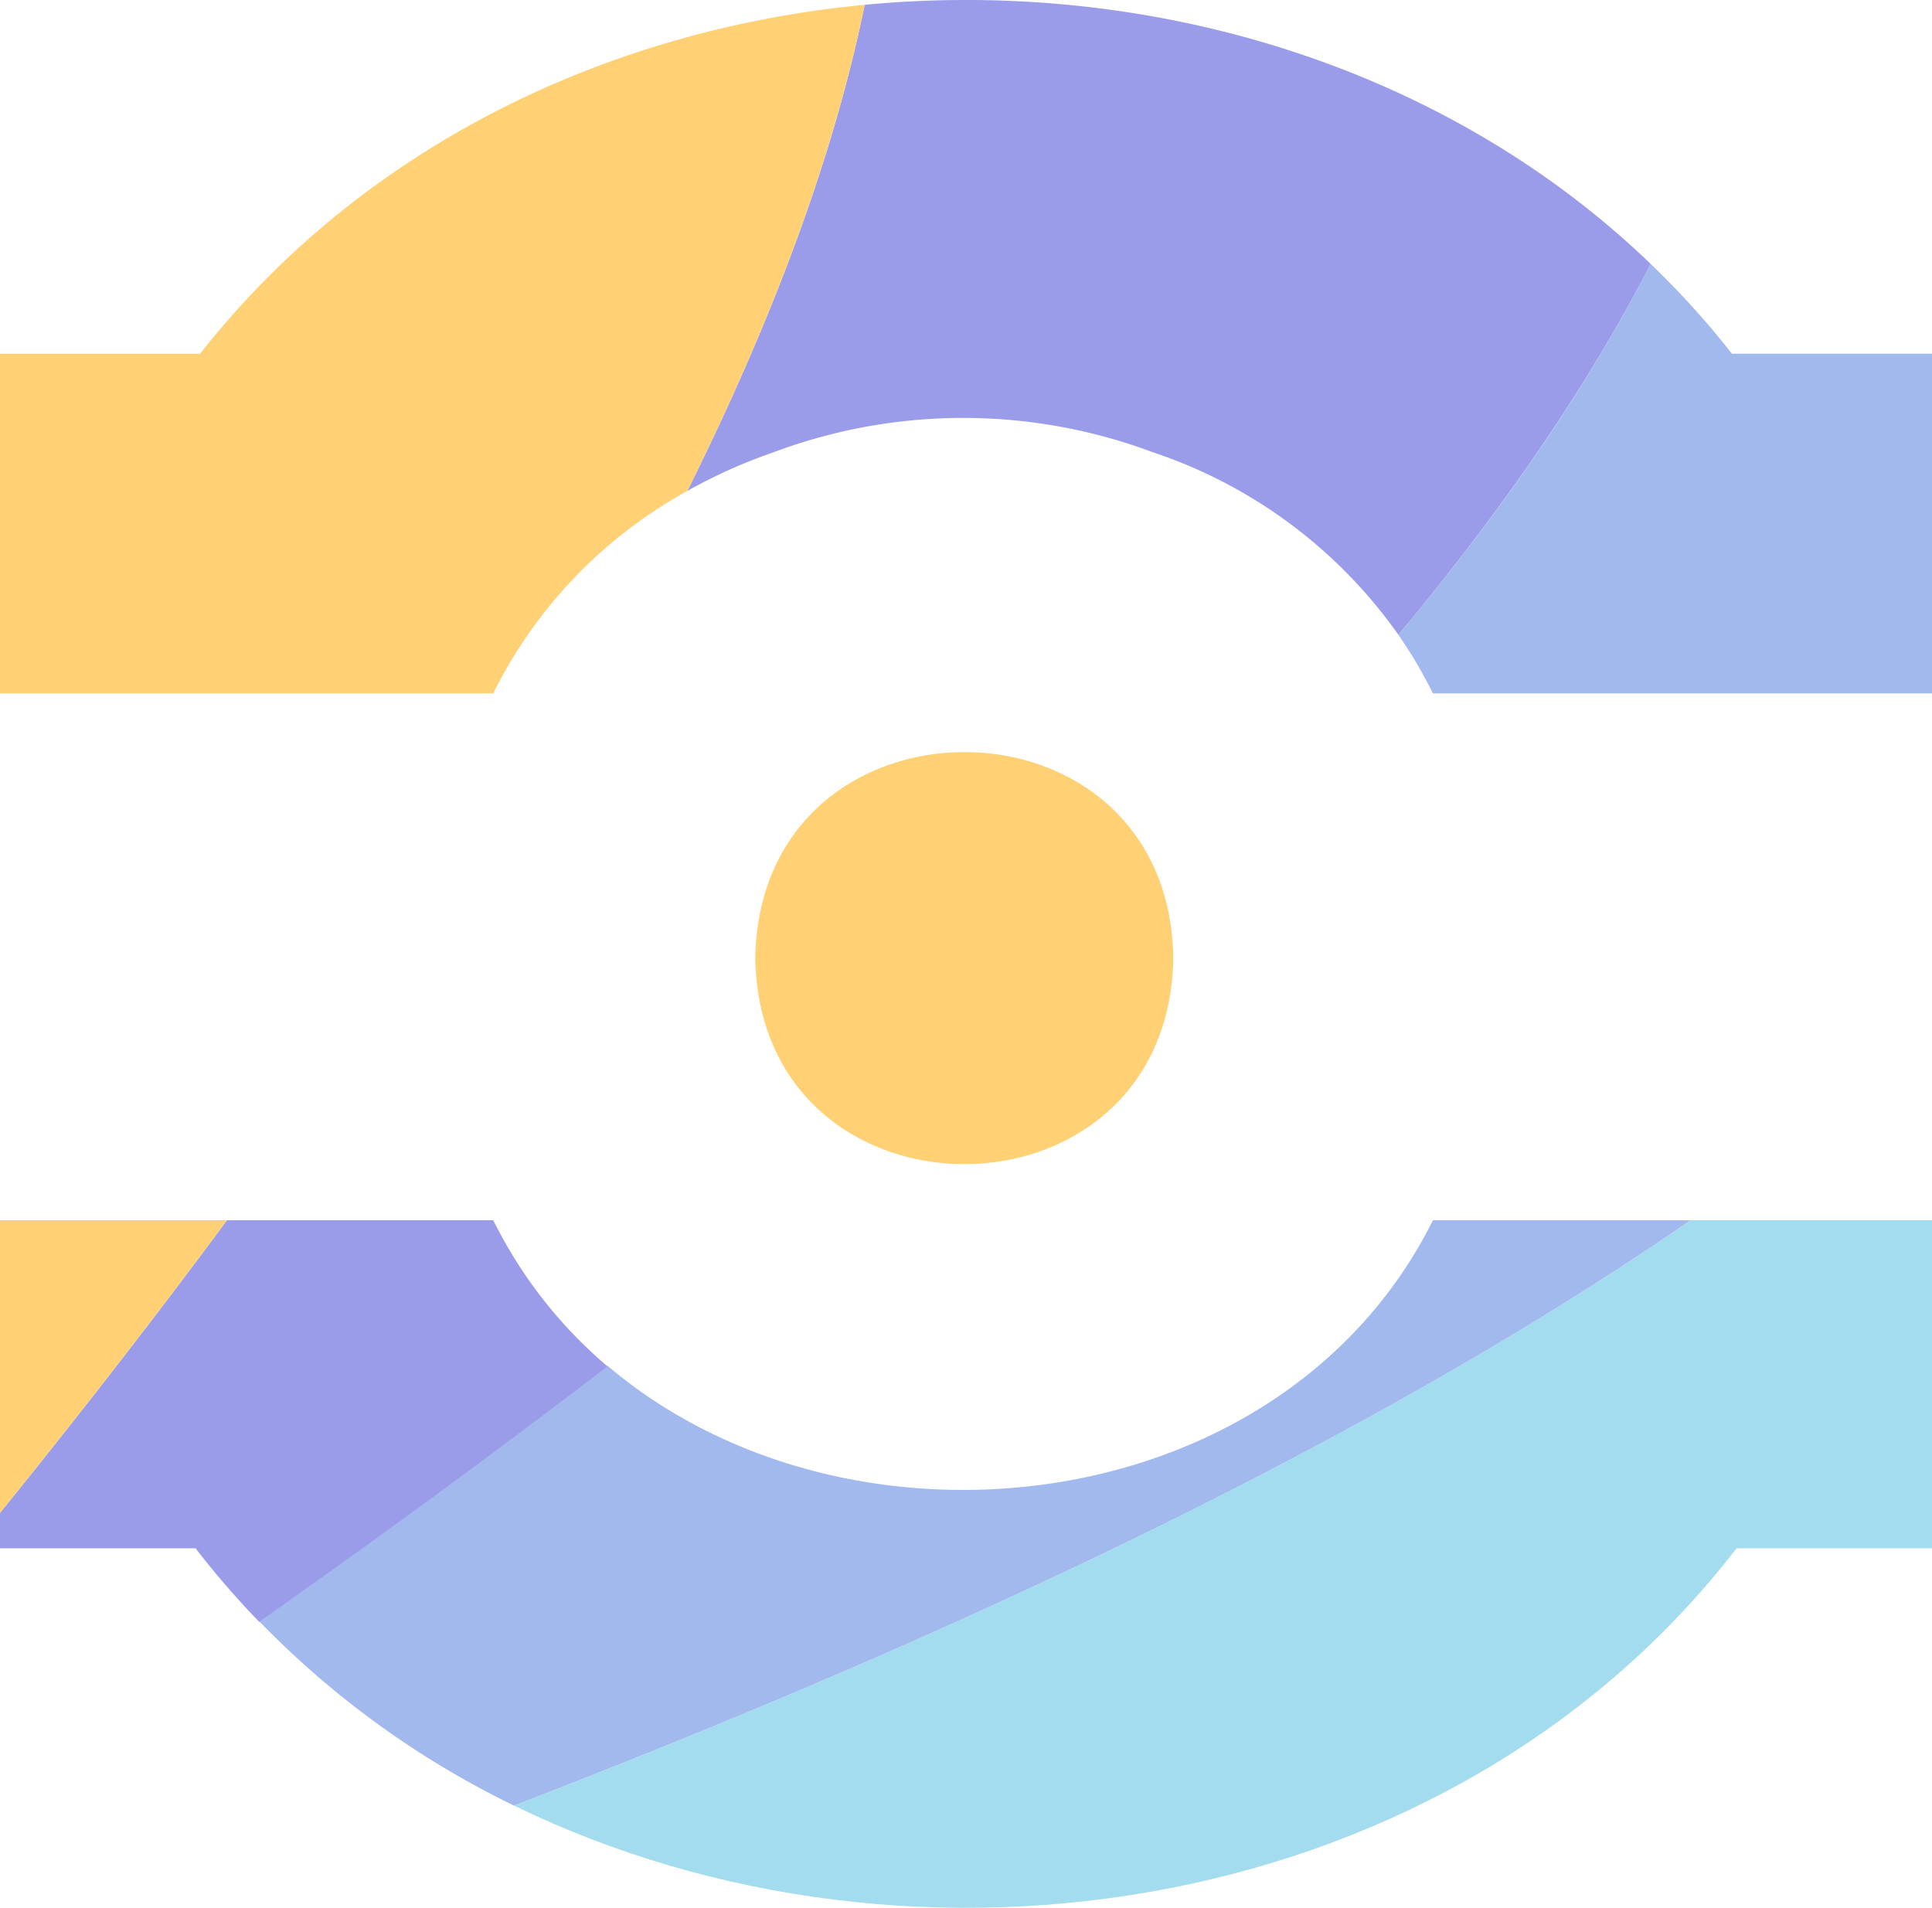<svg xmlns="http://www.w3.org/2000/svg" viewBox="0 0 249.56 246.44"><defs><style>.cls-1{fill:#a2dcee;}.cls-2{fill:#a2b9ee;}.cls-3{fill:#9a9cea;}.cls-4{fill:#ffd074;}</style></defs><g id="Calque_2" data-name="Calque 2"><g id="Pokeball_shape_1" data-name="Pokeball shape 1"><g id="Calque_4" data-name="Calque 4"><path class="cls-1" d="M224.31,200h25.25V157.62H218.42c-37.74,26-88.62,51.2-152,75.62C118.31,258.55,187.75,247.46,224.31,200Z"/><path class="cls-2" d="M213.22,34.09Q201.42,57.15,180.63,82a59.49,59.49,0,0,1,4.46,7.57h64.47V45.69H223.72A111.67,111.67,0,0,0,213.22,34.09Z"/><path class="cls-2" d="M185.09,157.62l-.55,1.09c-19.93,38-75.17,43.92-106.06,17.72q-21.07,16.23-45,33A116.85,116.85,0,0,0,66.4,233.24c63.4-24.42,114.28-49.62,152-75.62Z"/><path class="cls-3" d="M213.22,34.09C186.41,8.29,148.29-2.86,111.69.62q-5.81,28.47-22.91,62.8a68.22,68.22,0,0,1,11.14-5,69.88,69.88,0,0,1,49,0A63.24,63.24,0,0,1,180.63,82Q201.38,57.15,213.22,34.09Z"/><path class="cls-3" d="M64.27,158.71l-.56-1.09H29.32Q15.72,176,0,195.43V200H25.26a112,112,0,0,0,8.22,9.5q23.93-16.82,45-33A59,59,0,0,1,64.27,158.71Z"/><path class="cls-4" d="M25.85,45.69H0V89.56H63.71A60.61,60.61,0,0,1,88.78,63.42Q105.84,29.11,111.69.62C78.7,3.76,47,18.78,25.85,45.69Z"/><path class="cls-4" d="M0,157.62v37.81Q15.71,176,29.32,157.62Z"/><path class="cls-4" d="M97.56,123.76c.61,35.49,53.4,35.49,54,0C151,88.28,98.17,88.27,97.56,123.76Z"/></g></g></g></svg>